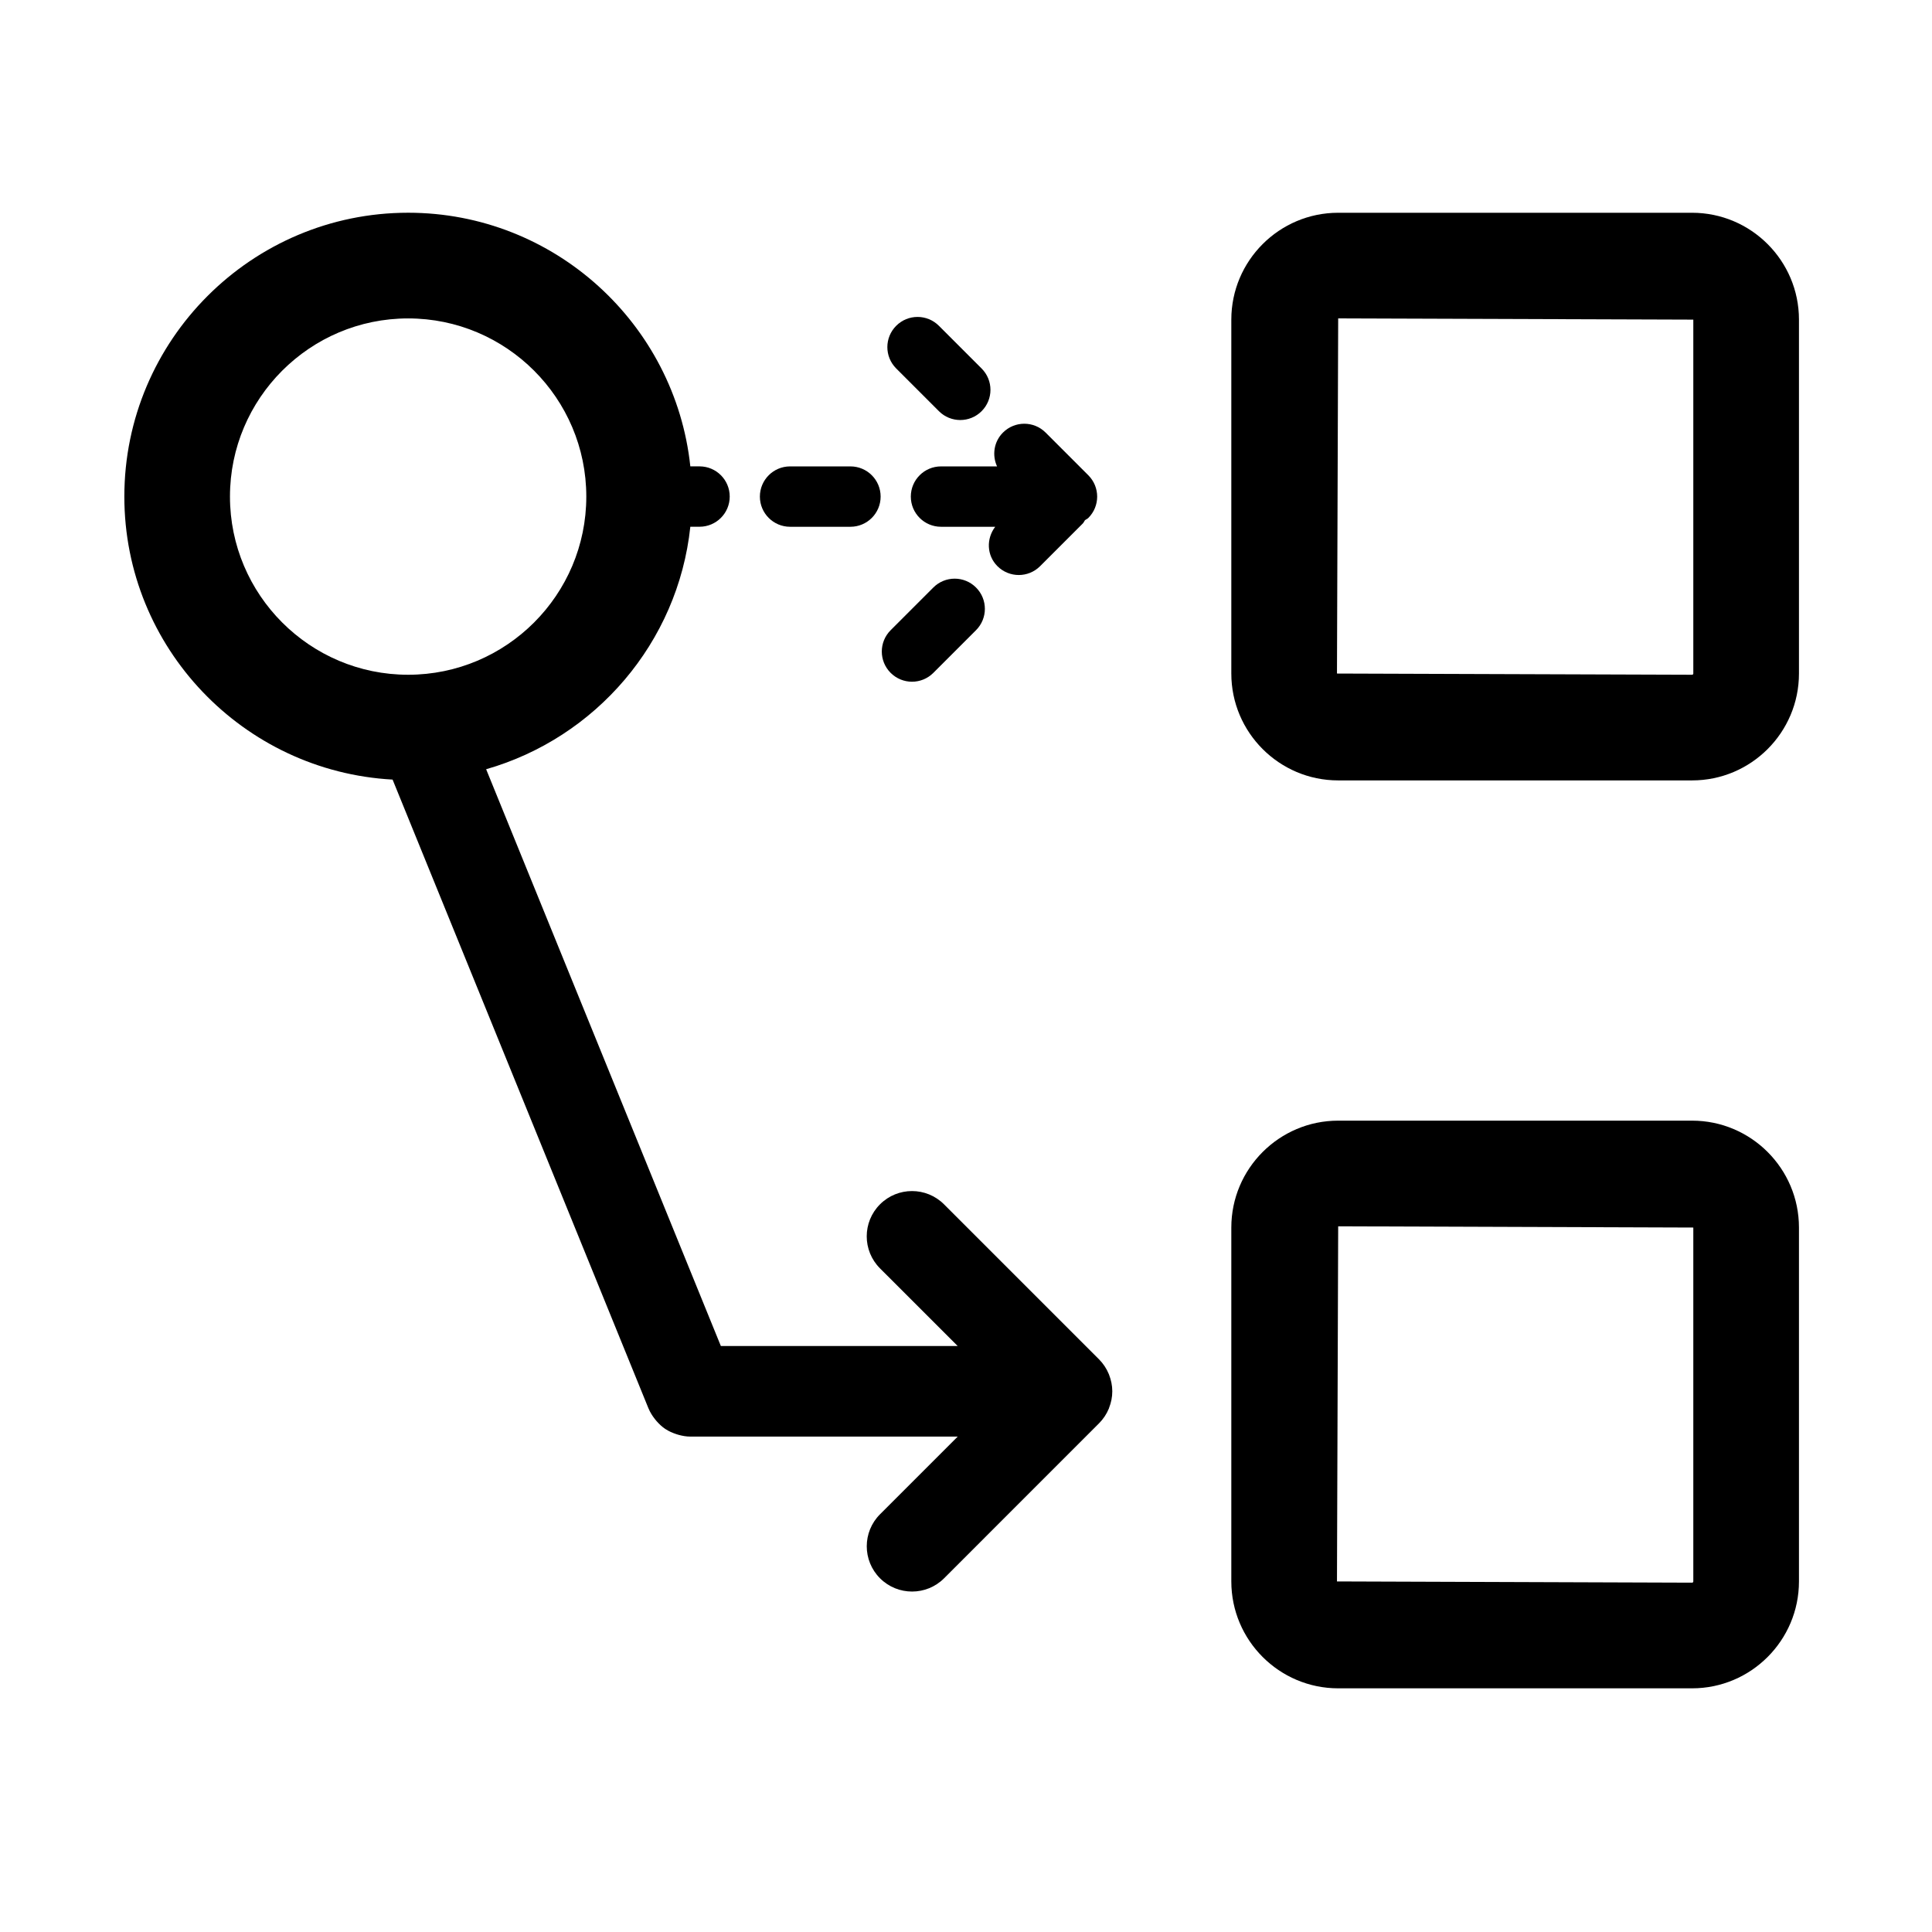 <?xml version="1.0" encoding="iso-8859-1"?>
<!-- Generator: Adobe Illustrator 26.0.0, SVG Export Plug-In . SVG Version: 6.00 Build 0)  -->
<svg version="1.1" id="Layer_1" xmlns="http://www.w3.org/2000/svg" xmlns:xlink="http://www.w3.org/1999/xlink" x="0px" y="0px"
	 viewBox="0 0 64 64" style="enable-background:new 0 0 64 64;" xml:space="preserve">
<g>
	<path d="M56.053,7.048H44.329c-1.952,0-3.54,1.588-3.54,3.54v11.724c0,1.952,1.588,3.54,3.54,3.54h11.724
		c1.952,0,3.54-1.588,3.54-3.54V10.588C59.593,8.636,58.005,7.048,56.053,7.048z M56.093,22.312c0,0.022-0.018,0.04-0.04,0.04
		l-11.764-0.04l0.04-11.764l11.764,0.04V22.312z"/>
	<path d="M56.053,37.123H44.329c-1.952,0-3.54,1.589-3.54,3.541v11.723c0,1.952,1.588,3.541,3.54,3.541h11.724
		c1.952,0,3.54-1.589,3.54-3.541V40.664C59.593,38.712,58.005,37.123,56.053,37.123z M56.093,52.387c0,0.022-0.018,0.041-0.04,0.041
		l-11.764-0.041l0.04-11.764l11.764,0.041V52.387z"/>
	<path d="M31.172,15.45c-0.552,0-1,0.448-1,1s0.448,1,1,1h1.796c-0.299,0.392-0.286,0.946,0.073,1.305
		c0.195,0.195,0.451,0.293,0.707,0.293s0.512-0.098,0.707-0.293l1.414-1.414c0.033-0.033,0.046-0.075,0.073-0.11
		c0.036-0.027,0.078-0.041,0.11-0.073c0.391-0.391,0.391-1.023,0-1.414l-1.414-1.414c-0.391-0.391-1.023-0.391-1.414,0
		c-0.304,0.304-0.364,0.752-0.195,1.121H31.172z"/>
	<path d="M26.172,17.45h2c0.552,0,1-0.448,1-1s-0.448-1-1-1h-2c-0.552,0-1,0.448-1,1S25.62,17.45,26.172,17.45z"/>
	<path d="M31.103,13.621c0.195,0.195,0.451,0.293,0.707,0.293s0.512-0.098,0.707-0.293c0.391-0.391,0.391-1.023,0-1.414
		l-1.415-1.415c-0.391-0.391-1.023-0.391-1.414,0s-0.391,1.023,0,1.414L31.103,13.621z"/>
	<path d="M30.211,22.583c0.256,0,0.512-0.098,0.707-0.293l1.414-1.414c0.391-0.391,0.391-1.023,0-1.414s-1.023-0.391-1.414,0
		l-1.414,1.414c-0.391,0.391-0.391,1.023,0,1.414C29.7,22.485,29.956,22.583,30.211,22.583z"/>
	<path d="M36.731,45.518c-0.076-0.185-0.187-0.351-0.326-0.49l-5.133-5.133c-0.586-0.586-1.536-0.586-2.121,0
		c-0.586,0.586-0.586,1.535,0,2.121l2.573,2.572h-7.845l-7.775-19.106c3.621-1.037,6.356-4.189,6.764-8.033h0.305
		c0.552,0,1-0.448,1-1s-0.448-1-1-1h-0.305c-0.501-4.715-4.501-8.402-9.347-8.402c-5.184,0-9.402,4.218-9.402,9.402
		c0,5.01,3.942,9.105,8.886,9.376l8.476,20.828c0.001,0.002,0.002,0.003,0.003,0.005c0.052,0.126,0.124,0.24,0.207,0.347
		c0.019,0.025,0.039,0.048,0.059,0.072c0.086,0.098,0.181,0.187,0.289,0.26c0.006,0.004,0.012,0.006,0.018,0.01
		c0.103,0.067,0.217,0.117,0.336,0.157c0.029,0.01,0.056,0.019,0.086,0.027c0.125,0.034,0.255,0.058,0.391,0.058h8.855l-2.573,2.573
		c-0.586,0.586-0.586,1.535,0,2.121c0.293,0.293,0.677,0.439,1.061,0.439s0.768-0.146,1.061-0.439l5.133-5.134
		c0.139-0.139,0.25-0.306,0.326-0.49c0.003-0.008,0.004-0.016,0.007-0.023c0.067-0.17,0.106-0.353,0.106-0.547
		s-0.04-0.377-0.106-0.547C36.735,45.533,36.734,45.525,36.731,45.518z M7.618,16.45c0-3.254,2.647-5.902,5.902-5.902
		s5.902,2.647,5.902,5.902s-2.647,5.902-5.902,5.902S7.618,19.704,7.618,16.45z"/>
</g>
</svg>
